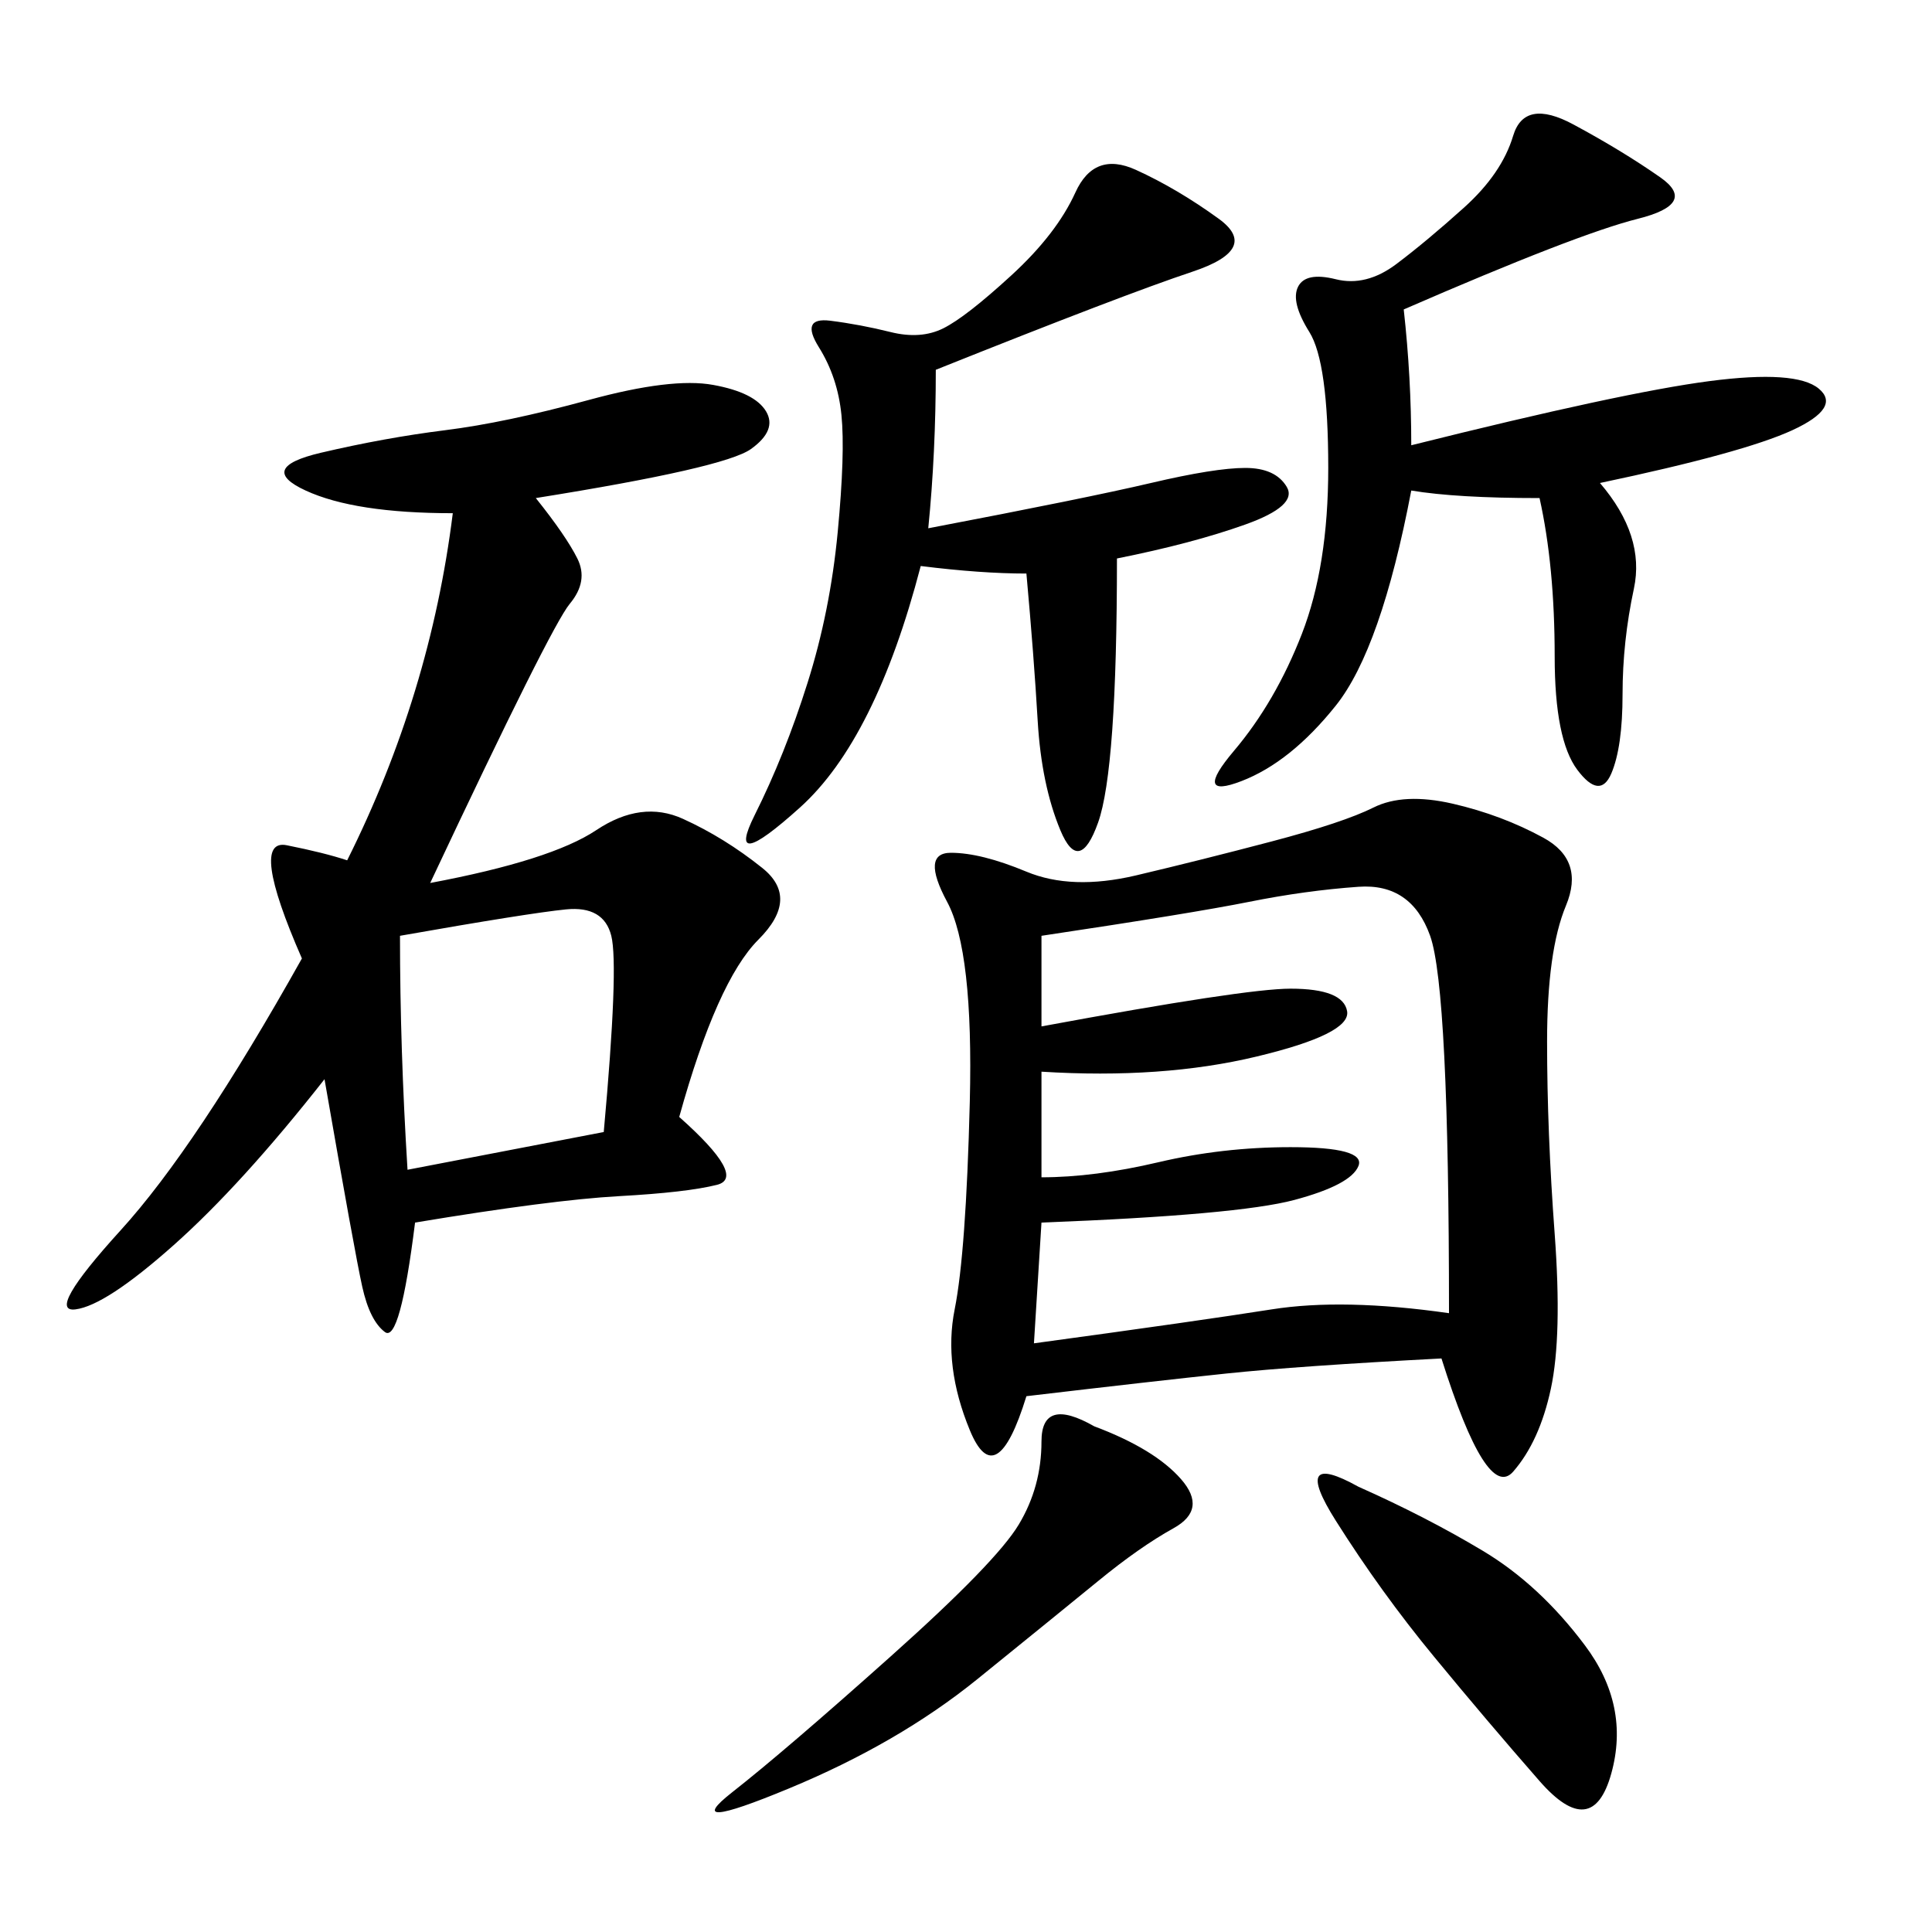 <svg xmlns="http://www.w3.org/2000/svg" xmlns:xlink="http://www.w3.org/1999/xlink" width="300" height="300"><path d="M223.83 210.94Q201.56 212.11 190.43 213.28Q179.30 214.45 159.38 216.80L159.38 216.80Q154.69 232.03 150.59 222.07Q146.48 212.11 148.24 203.32Q150 194.53 150.59 171.09Q151.17 147.66 147.07 140.04Q142.97 132.42 147.66 132.42L147.66 132.42Q152.34 132.42 159.38 135.35Q166.41 138.28 176.37 135.94Q186.33 133.59 197.46 130.66Q208.59 127.73 213.28 125.39Q217.97 123.05 225.59 124.80Q233.20 126.56 239.65 130.08Q246.09 133.59 243.16 140.63Q240.23 147.66 240.23 161.72L240.23 161.72Q240.23 175.78 241.41 191.60Q242.58 207.42 240.82 215.63Q239.06 223.83 234.96 228.52Q230.86 233.20 223.83 210.94L223.83 210.94ZM83.20 77.34Q87.89 83.20 89.65 86.72Q91.41 90.23 88.48 93.75Q85.55 97.27 66.80 137.11L66.80 137.11Q85.55 133.59 92.58 128.91Q99.61 124.22 106.05 127.15Q112.50 130.08 118.36 134.77Q124.22 139.45 117.77 145.90Q111.33 152.34 105.47 173.44L105.47 173.44Q116.02 182.81 111.33 183.98Q106.64 185.16 96.09 185.74Q85.55 186.33 64.45 189.84L64.45 189.84Q62.11 208.59 59.77 206.84Q57.42 205.08 56.25 199.80Q55.08 194.53 50.39 167.58L50.39 167.58Q37.50 183.98 26.95 193.36Q16.41 202.73 11.72 203.32Q7.03 203.91 18.75 191.02Q30.47 178.13 46.88 148.83L46.88 148.83Q38.67 130.08 44.53 131.25Q50.39 132.42 53.91 133.59L53.91 133.59Q66.80 107.81 70.31 79.69L70.31 79.69Q55.08 79.69 47.46 76.17Q39.84 72.66 49.80 70.31Q59.77 67.97 69.14 66.80Q78.52 65.63 91.41 62.11Q104.30 58.59 110.74 59.77Q117.19 60.94 118.95 63.87Q120.70 66.80 116.60 69.73Q112.50 72.66 83.20 77.34L83.20 77.34ZM161.72 145.31L161.72 159.38Q193.36 153.52 200.39 153.52L200.39 153.52Q208.59 153.52 209.18 157.03Q209.77 160.55 195.12 164.06Q180.47 167.58 161.72 166.41L161.72 166.41L161.72 182.81Q169.92 182.81 179.88 180.47Q189.84 178.13 200.39 178.13L200.39 178.13Q212.11 178.13 210.94 181.05Q209.77 183.98 200.98 186.33Q192.19 188.67 161.72 189.84L161.72 189.84L160.55 208.59Q186.33 205.08 197.46 203.32Q208.59 201.56 225 203.91L225 203.91Q225 153.52 222.07 145.31Q219.14 137.11 210.94 137.70Q202.73 138.28 193.95 140.04Q185.16 141.80 161.72 145.31L161.72 145.31ZM217.97 48.05Q219.14 58.59 219.14 69.14L219.14 69.14Q251.95 60.94 265.43 59.18Q278.91 57.42 282.42 60.35Q285.94 63.28 278.32 66.80Q270.70 70.31 248.44 75L248.44 75Q255.47 83.20 253.71 91.41Q251.95 99.61 251.95 107.81L251.95 107.81Q251.95 116.02 250.20 120.12Q248.44 124.22 244.92 119.53Q241.41 114.84 241.41 101.95L241.41 101.95Q241.41 87.89 239.06 77.34L239.06 77.34Q226.17 77.34 219.14 76.17L219.14 76.17Q214.45 100.78 207.42 109.57Q200.39 118.36 192.77 121.29Q185.16 124.22 191.60 116.60Q198.05 108.98 202.15 98.44Q206.25 87.89 206.25 72.66L206.25 72.66Q206.25 56.25 203.32 51.56Q200.39 46.88 201.56 44.53Q202.73 42.19 207.42 43.36Q212.11 44.53 216.80 41.02Q221.48 37.50 227.34 32.23Q233.20 26.95 234.96 21.09Q236.72 15.23 244.34 19.34Q251.95 23.44 257.81 27.54Q263.67 31.64 254.30 33.98Q244.92 36.33 217.97 48.05L217.97 48.05ZM145.31 57.42Q145.31 70.31 144.14 82.03L144.14 82.03Q168.75 77.34 178.71 75Q188.67 72.66 193.36 72.66L193.36 72.66Q198.05 72.66 199.80 75.59Q201.56 78.52 193.36 81.45Q185.16 84.38 173.44 86.72L173.44 86.72Q173.44 119.53 170.51 127.73Q167.58 135.94 164.65 128.91Q161.72 121.88 161.13 111.91Q160.55 101.95 159.38 89.06L159.38 89.06Q152.34 89.06 142.97 87.89L142.97 87.89Q135.94 114.84 124.22 125.39Q112.50 135.94 117.19 126.56Q121.88 117.19 125.39 106.05Q128.91 94.92 130.08 82.62Q131.25 70.31 130.66 64.45Q130.08 58.59 127.15 53.91Q124.22 49.22 128.91 49.80Q133.59 50.39 138.28 51.56Q142.97 52.73 146.48 50.98Q150 49.22 157.03 42.77Q164.06 36.33 166.99 29.88Q169.92 23.44 176.37 26.37Q182.81 29.30 189.26 33.98Q195.70 38.67 185.16 42.19Q174.61 45.70 145.31 57.42L145.31 57.42ZM62.11 145.31Q62.11 162.89 63.28 181.64L63.28 181.64L93.75 175.78Q96.09 150 94.92 145.31Q93.75 140.63 87.89 141.21Q82.03 141.80 62.11 145.31L62.11 145.31ZM169.92 221.48Q179.30 225 183.40 229.69Q187.50 234.38 182.23 237.30Q176.95 240.23 170.51 245.51Q164.06 250.78 151.76 260.74Q139.45 270.70 122.46 277.73Q105.47 284.77 113.67 278.32Q121.88 271.88 138.28 257.23Q154.69 242.58 158.20 236.72Q161.72 230.86 161.72 223.83L161.72 223.83Q161.72 216.80 169.92 221.48L169.92 221.48ZM210.94 230.86Q221.48 235.55 230.27 240.82Q239.06 246.09 246.09 255.47Q253.13 264.84 250.20 275.39Q247.27 285.94 239.06 276.56Q230.86 267.19 222.66 257.23Q214.45 247.27 207.42 236.13Q200.39 225 210.94 230.86L210.94 230.86Z"/></svg>